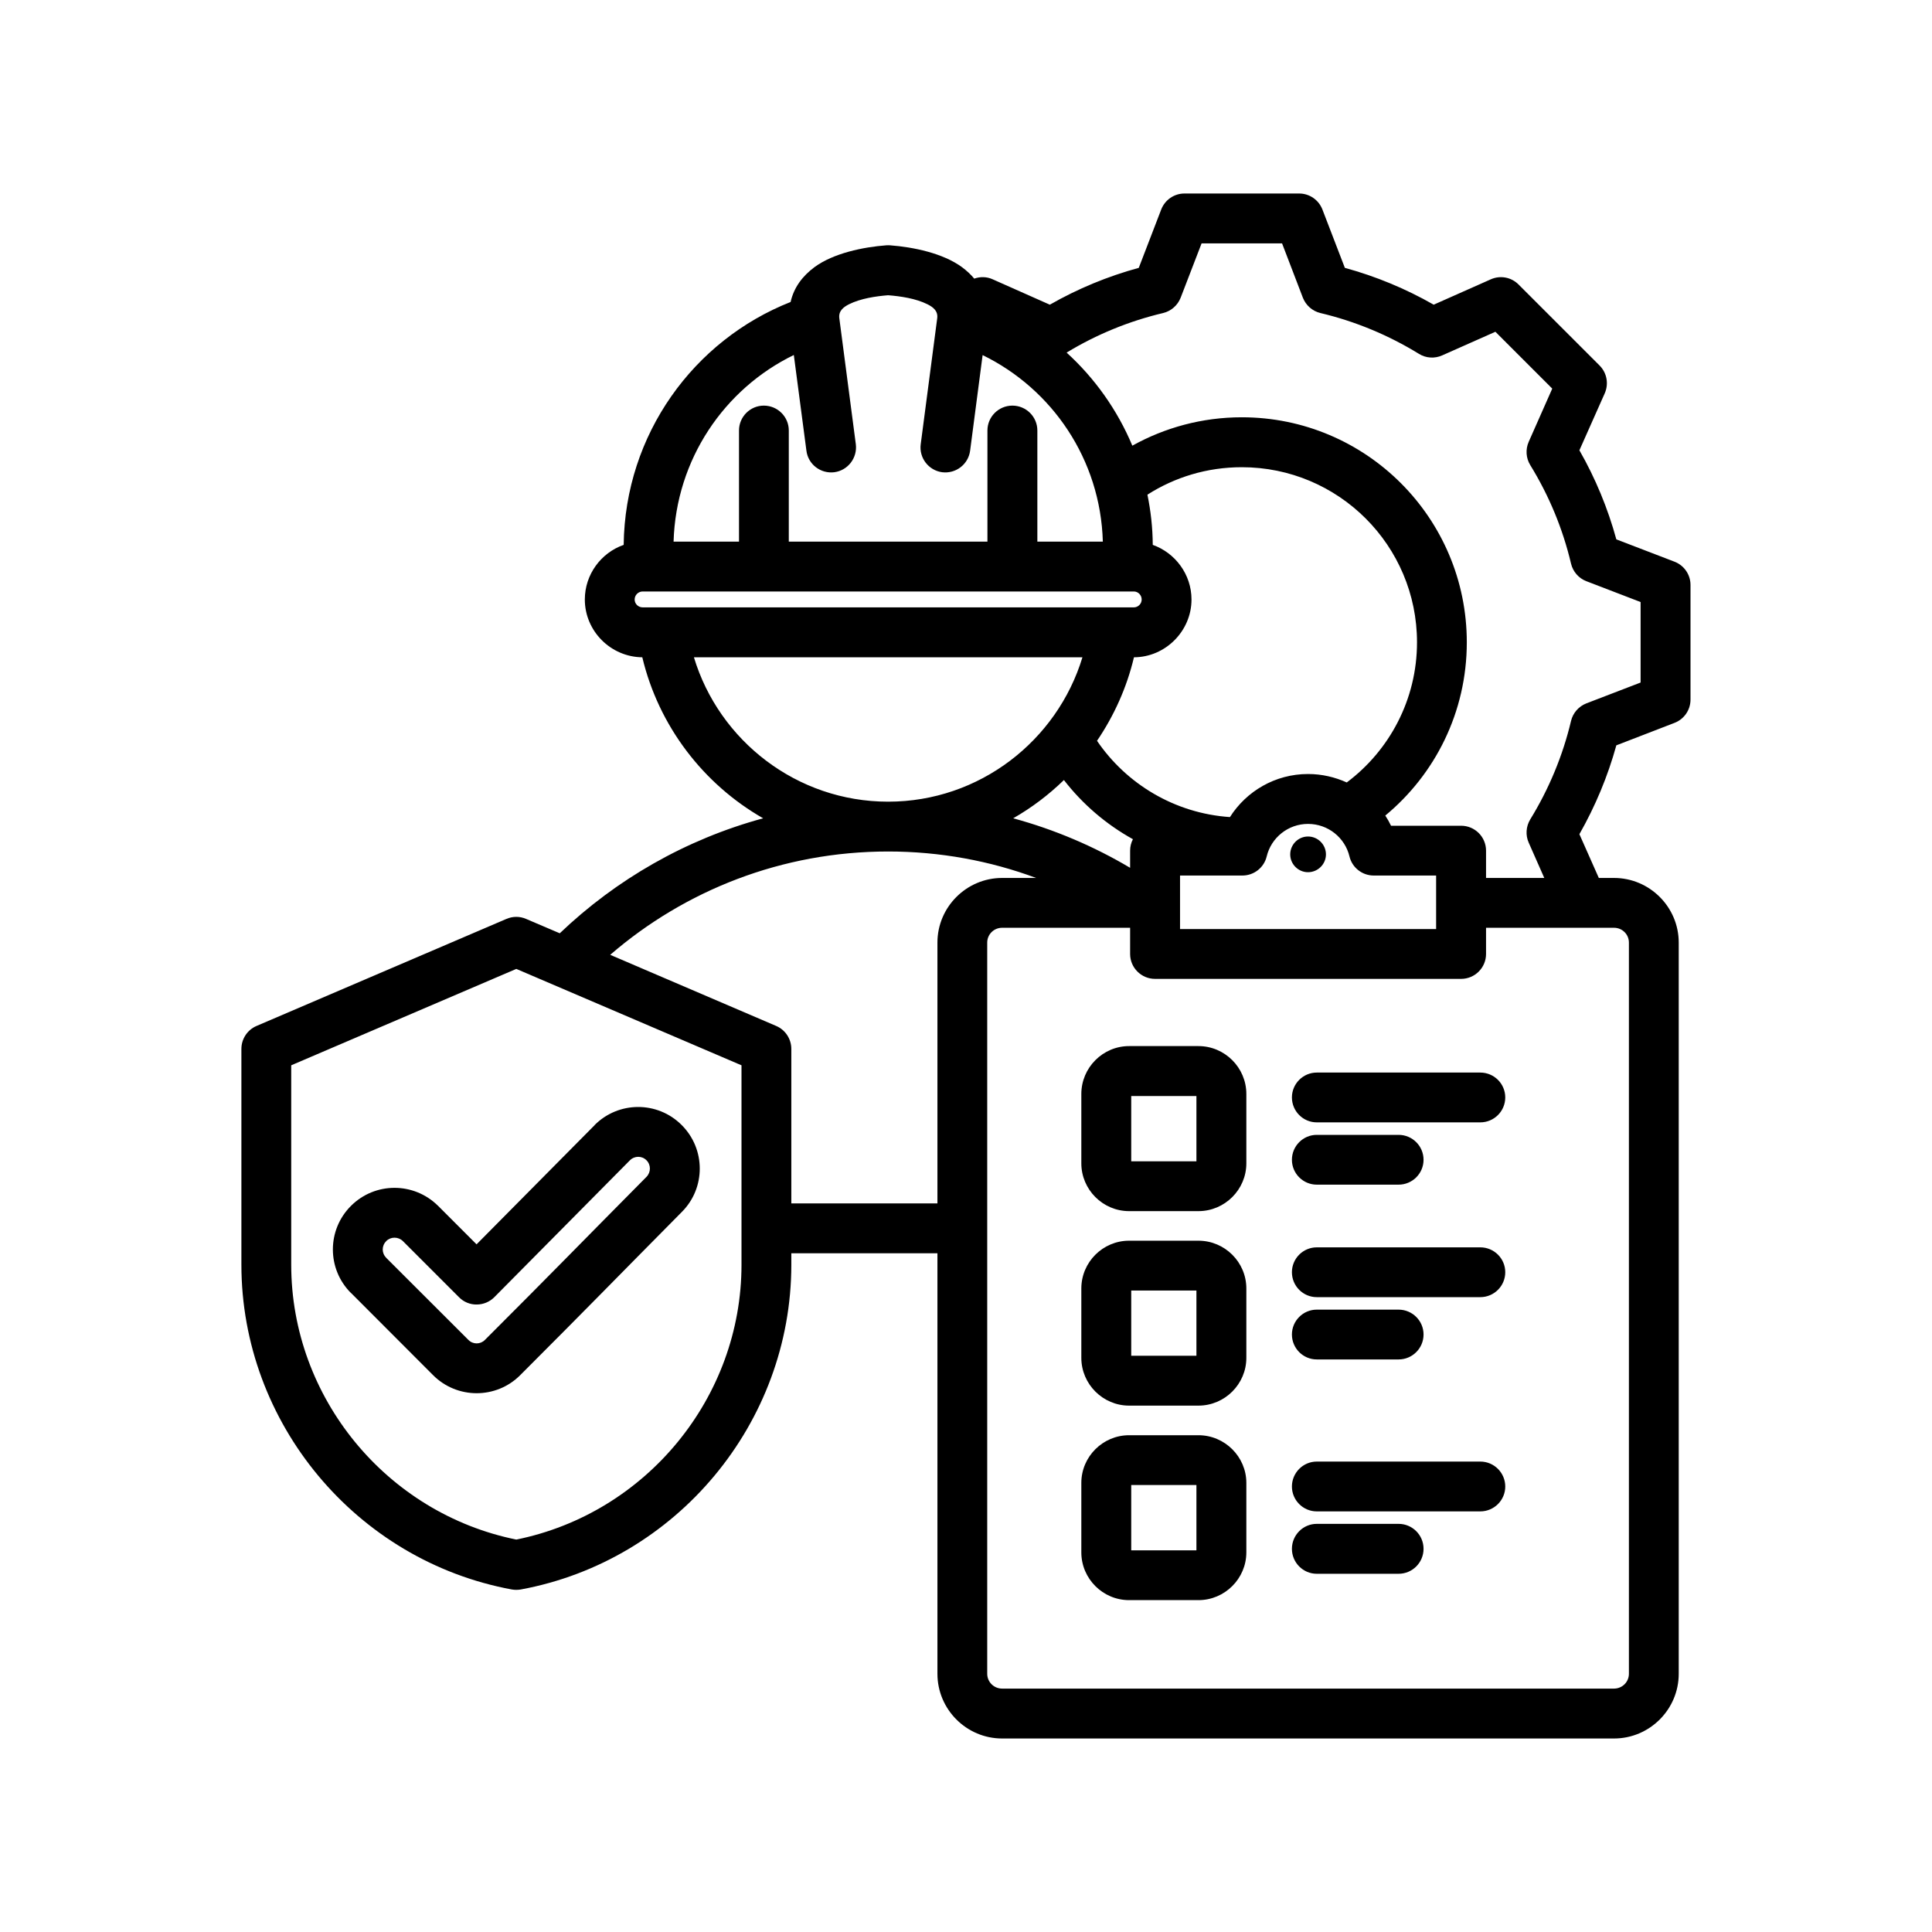 <svg xmlns="http://www.w3.org/2000/svg" xmlns:xlink="http://www.w3.org/1999/xlink" width="100" zoomAndPan="magnify" viewBox="0 0 75 75" height="100" preserveAspectRatio="xMidYMid meet" version="1.0"><defs><clipPath id="cda6bccac6"><path d="M 9.371 7.5 L 65.621 7.5 L 65.621 67.5 L 9.371 67.5 Z M 9.371 7.5 " clip-rule="nonzero"/></clipPath></defs><g clip-path="url(#cda6bccac6)"><path fill="#000000" d="M 30.719 48.652 L 30.719 49.094 C 30.719 55.246 26.262 60.586 20.219 61.703 C 20.102 61.723 19.984 61.723 19.867 61.703 C 13.828 60.586 9.371 55.246 9.371 49.094 L 9.371 40.719 C 9.371 40.332 9.602 39.98 9.957 39.828 L 19.66 35.672 C 19.906 35.566 20.18 35.566 20.422 35.672 L 21.73 36.23 C 23.918 34.141 26.621 32.582 29.625 31.766 C 27.301 30.438 25.57 28.184 24.934 25.516 C 23.703 25.504 22.703 24.492 22.703 23.273 C 22.703 22.297 23.336 21.457 24.211 21.152 C 24.262 16.859 26.93 13.207 30.691 11.723 C 30.82 11.152 31.156 10.715 31.617 10.371 C 32.355 9.828 33.512 9.59 34.406 9.523 C 34.453 9.52 34.5 9.52 34.551 9.523 C 35.449 9.59 36.605 9.828 37.344 10.371 C 37.523 10.504 37.684 10.652 37.82 10.816 C 38.051 10.734 38.309 10.738 38.539 10.844 C 38.539 10.844 40.754 11.828 40.754 11.828 C 41.84 11.207 43 10.727 44.207 10.398 L 45.078 8.133 C 45.223 7.758 45.582 7.512 45.98 7.512 L 50.434 7.512 C 50.832 7.512 51.191 7.758 51.336 8.133 C 51.336 8.133 52.207 10.398 52.207 10.398 C 53.41 10.727 54.57 11.207 55.656 11.828 L 57.871 10.844 C 58.238 10.68 58.664 10.758 58.949 11.043 L 62.094 14.188 C 62.379 14.473 62.457 14.898 62.297 15.266 C 62.297 15.266 61.312 17.48 61.312 17.48 C 61.934 18.566 62.414 19.727 62.746 20.938 L 65.004 21.805 C 65.379 21.949 65.625 22.309 65.625 22.707 L 65.625 27.16 C 65.625 27.559 65.379 27.918 65.004 28.062 C 65.004 28.062 62.746 28.934 62.746 28.934 C 62.414 30.137 61.93 31.297 61.312 32.383 L 62.066 34.082 L 62.656 34.082 C 64.039 34.082 65.168 35.211 65.168 36.59 L 65.168 64.977 C 65.168 66.359 64.039 67.488 62.656 67.488 L 38.902 67.488 C 37.52 67.488 36.391 66.359 36.391 64.977 L 36.391 48.652 Z M 23.688 37.066 L 30.133 39.828 C 30.488 39.98 30.719 40.332 30.719 40.719 L 30.719 46.715 L 36.391 46.715 L 36.391 36.59 C 36.391 35.211 37.52 34.082 38.902 34.082 L 40.223 34.082 C 38.434 33.418 36.496 33.055 34.477 33.055 C 30.355 33.055 26.582 34.566 23.688 37.066 Z M 26.938 25.516 C 27.914 28.75 30.93 31.121 34.477 31.121 C 38.027 31.121 41.039 28.75 42.02 25.516 Z M 30.816 13.781 C 28.117 15.094 26.242 17.832 26.148 21.027 L 28.688 21.027 L 28.688 16.711 C 28.688 16.18 29.121 15.746 29.652 15.746 C 30.188 15.746 30.621 16.18 30.621 16.711 L 30.621 21.027 L 38.332 21.027 L 38.332 16.711 C 38.332 16.18 38.766 15.746 39.301 15.746 C 39.836 15.746 40.27 16.18 40.27 16.711 L 40.27 21.027 L 42.812 21.027 C 42.723 17.836 40.844 15.102 38.145 13.785 L 37.66 17.496 C 37.59 18.027 37.105 18.398 36.574 18.332 C 36.047 18.262 35.672 17.773 35.742 17.246 C 35.742 17.246 36.383 12.352 36.383 12.352 C 36.418 12.07 36.223 11.922 36.004 11.812 C 35.551 11.586 34.965 11.5 34.477 11.461 C 33.996 11.5 33.41 11.586 32.957 11.812 C 32.742 11.922 32.547 12.07 32.582 12.352 L 33.223 17.246 C 33.289 17.773 32.918 18.262 32.387 18.332 C 31.859 18.398 31.371 18.027 31.305 17.496 Z M 44.016 22.961 L 24.949 22.961 C 24.777 22.961 24.637 23.102 24.637 23.273 C 24.637 23.441 24.777 23.578 24.949 23.578 L 44.016 23.578 C 44.18 23.578 44.32 23.441 44.32 23.273 C 44.32 23.105 44.184 22.961 44.016 22.961 Z M 41.406 13.688 C 42.5 14.684 43.375 15.914 43.957 17.301 C 45.215 16.602 46.664 16.199 48.207 16.199 C 53.031 16.199 56.941 20.109 56.941 24.934 C 56.941 27.641 55.711 30.059 53.777 31.66 C 53.859 31.785 53.934 31.918 54 32.055 L 56.719 32.055 C 57.254 32.055 57.688 32.488 57.688 33.023 L 57.688 34.082 L 59.949 34.082 L 59.344 32.711 C 59.215 32.422 59.238 32.086 59.402 31.812 C 60.129 30.629 60.668 29.336 60.988 27.984 C 61.062 27.676 61.285 27.422 61.582 27.305 L 63.688 26.496 C 63.688 26.496 63.688 23.371 63.688 23.371 L 61.582 22.562 C 61.285 22.449 61.062 22.191 60.988 21.883 C 60.668 20.527 60.133 19.238 59.402 18.051 C 59.238 17.781 59.215 17.445 59.344 17.152 L 60.258 15.086 L 58.051 12.879 L 55.984 13.797 C 55.695 13.926 55.355 13.906 55.086 13.738 C 53.898 13.008 52.609 12.473 51.258 12.152 C 50.949 12.078 50.695 11.855 50.578 11.559 L 49.77 9.449 L 46.645 9.449 L 45.832 11.559 C 45.715 11.855 45.461 12.078 45.152 12.152 C 43.832 12.465 42.57 12.98 41.406 13.688 Z M 44.543 19.203 C 44.672 19.832 44.746 20.484 44.75 21.152 C 45.621 21.461 46.254 22.297 46.254 23.273 C 46.254 24.496 45.242 25.512 44.02 25.516 C 43.742 26.691 43.246 27.785 42.586 28.758 C 43.727 30.434 45.602 31.574 47.746 31.719 C 48.383 30.715 49.504 30.047 50.777 30.047 C 51.316 30.047 51.824 30.168 52.281 30.375 C 53.934 29.137 55.008 27.16 55.008 24.934 C 55.008 21.176 51.961 18.137 48.207 18.137 C 46.855 18.137 45.602 18.527 44.543 19.203 Z M 43.871 36.016 L 38.902 36.016 C 38.582 36.016 38.324 36.273 38.324 36.59 L 38.324 64.977 C 38.324 65.293 38.582 65.551 38.902 65.551 L 62.656 65.551 C 62.977 65.551 63.234 65.293 63.234 64.977 L 63.234 36.59 C 63.234 36.273 62.977 36.016 62.656 36.016 L 57.688 36.016 L 57.688 37.035 C 57.688 37.566 57.254 38 56.719 38 L 44.84 38 C 44.305 38 43.871 37.566 43.871 37.035 Z M 39.332 31.766 C 40.941 32.203 42.469 32.855 43.871 33.688 L 43.871 33.023 C 43.871 32.863 43.91 32.711 43.98 32.578 C 42.938 32 42.027 31.219 41.301 30.281 C 40.711 30.855 40.051 31.355 39.332 31.766 Z M 20.043 37.613 L 11.305 41.355 L 11.305 49.094 C 11.305 54.258 15.008 58.746 20.043 59.766 C 25.082 58.746 28.785 54.258 28.785 49.094 L 28.785 41.355 Z M 13.629 50.195 L 13.625 50.195 C 12.688 49.262 12.688 47.746 13.625 46.812 C 14.559 45.879 16.066 45.879 17.004 46.809 C 17.008 46.809 17.008 46.812 17.008 46.812 C 17.008 46.812 18.5 48.305 18.5 48.305 L 23.082 43.68 L 23.082 43.676 C 24.012 42.742 25.523 42.738 26.457 43.668 C 27.398 44.602 27.398 46.113 26.473 47.043 C 23.75 49.793 22.93 50.648 20.195 53.383 C 19.262 54.32 17.742 54.316 16.812 53.383 Z M 14.992 48.828 L 18.18 52.012 C 18.18 52.016 18.18 52.016 18.184 52.016 C 18.359 52.195 18.648 52.195 18.824 52.016 C 18.824 52.016 18.828 52.012 18.828 52.012 C 21.562 49.281 22.379 48.426 25.098 45.684 C 25.273 45.504 25.273 45.215 25.094 45.039 C 24.918 44.863 24.633 44.863 24.453 45.043 L 19.191 50.355 C 19.008 50.539 18.762 50.641 18.504 50.641 C 18.25 50.645 18 50.543 17.82 50.359 C 17.82 50.359 15.641 48.18 15.641 48.18 C 15.461 48.004 15.172 48 14.992 48.18 C 14.992 48.18 14.992 48.18 14.992 48.184 C 14.812 48.359 14.812 48.648 14.992 48.824 C 14.992 48.824 14.992 48.824 14.992 48.828 Z M 51.117 43.57 C 50.586 43.57 50.152 43.137 50.152 42.602 C 50.152 42.07 50.586 41.637 51.117 41.637 L 57.465 41.637 C 58 41.637 58.434 42.07 58.434 42.602 C 58.434 43.137 58 43.57 57.465 43.57 Z M 51.117 61.094 C 50.586 61.094 50.152 60.66 50.152 60.125 C 50.152 59.59 50.586 59.156 51.117 59.156 L 54.293 59.156 C 54.828 59.156 55.262 59.59 55.262 60.125 C 55.262 60.66 54.828 61.094 54.293 61.094 Z M 43.832 55.715 L 46.523 55.715 C 47.547 55.715 48.383 56.551 48.383 57.566 L 48.383 60.262 C 48.383 61.281 47.547 62.117 46.523 62.117 L 43.832 62.117 C 42.812 62.117 41.977 61.285 41.977 60.262 L 41.977 57.566 C 41.977 56.547 42.812 55.715 43.832 55.715 Z M 43.914 57.648 L 43.914 60.184 L 46.445 60.184 L 46.445 57.648 Z M 51.117 50.355 C 50.586 50.355 50.152 49.922 50.152 49.387 C 50.152 48.855 50.586 48.422 51.117 48.422 L 57.465 48.422 C 58 48.422 58.434 48.855 58.434 49.387 C 58.434 49.922 58 50.355 57.465 50.355 Z M 43.832 48.164 L 46.523 48.164 C 47.547 48.164 48.383 48.996 48.383 50.02 L 48.383 52.711 C 48.383 53.73 47.547 54.566 46.523 54.566 L 43.832 54.566 C 42.812 54.566 41.977 53.73 41.977 52.711 L 41.977 50.02 C 41.977 48.996 42.812 48.164 43.832 48.164 Z M 43.914 50.098 L 43.914 52.629 L 46.445 52.629 L 46.445 50.098 Z M 43.832 40.609 L 46.523 40.609 C 47.547 40.609 48.383 41.445 48.383 42.469 L 48.383 45.16 C 48.383 46.18 47.547 47.016 46.523 47.016 L 43.832 47.016 C 42.812 47.016 41.977 46.18 41.977 45.16 L 41.977 42.469 C 41.977 41.445 42.812 40.609 43.832 40.609 Z M 43.914 42.547 L 43.914 45.082 L 46.445 45.082 L 46.445 42.547 Z M 51.117 52.773 C 50.586 52.773 50.152 52.34 50.152 51.805 C 50.152 51.273 50.586 50.84 51.117 50.84 L 54.293 50.84 C 54.828 50.84 55.262 51.273 55.262 51.805 C 55.262 52.34 54.828 52.773 54.293 52.773 Z M 51.117 58.672 C 50.586 58.672 50.152 58.238 50.152 57.707 C 50.152 57.172 50.586 56.738 51.117 56.738 L 57.465 56.738 C 58 56.738 58.434 57.172 58.434 57.707 C 58.434 58.238 58 58.672 57.465 58.672 Z M 51.117 45.988 C 50.586 45.988 50.152 45.555 50.152 45.023 C 50.152 44.488 50.586 44.055 51.117 44.055 L 54.293 44.055 C 54.828 44.055 55.262 44.488 55.262 45.023 C 55.262 45.555 54.828 45.988 54.293 45.988 Z M 45.809 33.988 L 45.809 36.066 C 45.809 36.066 55.75 36.066 55.75 36.066 L 55.75 33.988 L 53.328 33.988 C 52.883 33.988 52.492 33.684 52.387 33.25 C 52.215 32.523 51.559 31.984 50.777 31.984 C 50 31.984 49.344 32.523 49.172 33.25 C 49.066 33.684 48.676 33.988 48.23 33.988 Z M 50.777 33.859 C 50.398 33.859 50.086 33.547 50.086 33.168 C 50.086 32.785 50.398 32.473 50.777 32.473 C 51.16 32.473 51.473 32.785 51.473 33.168 C 51.473 33.547 51.16 33.859 50.777 33.859 Z M 50.777 33.859 " fill-opacity="1" fill-rule="evenodd"/></g></svg>